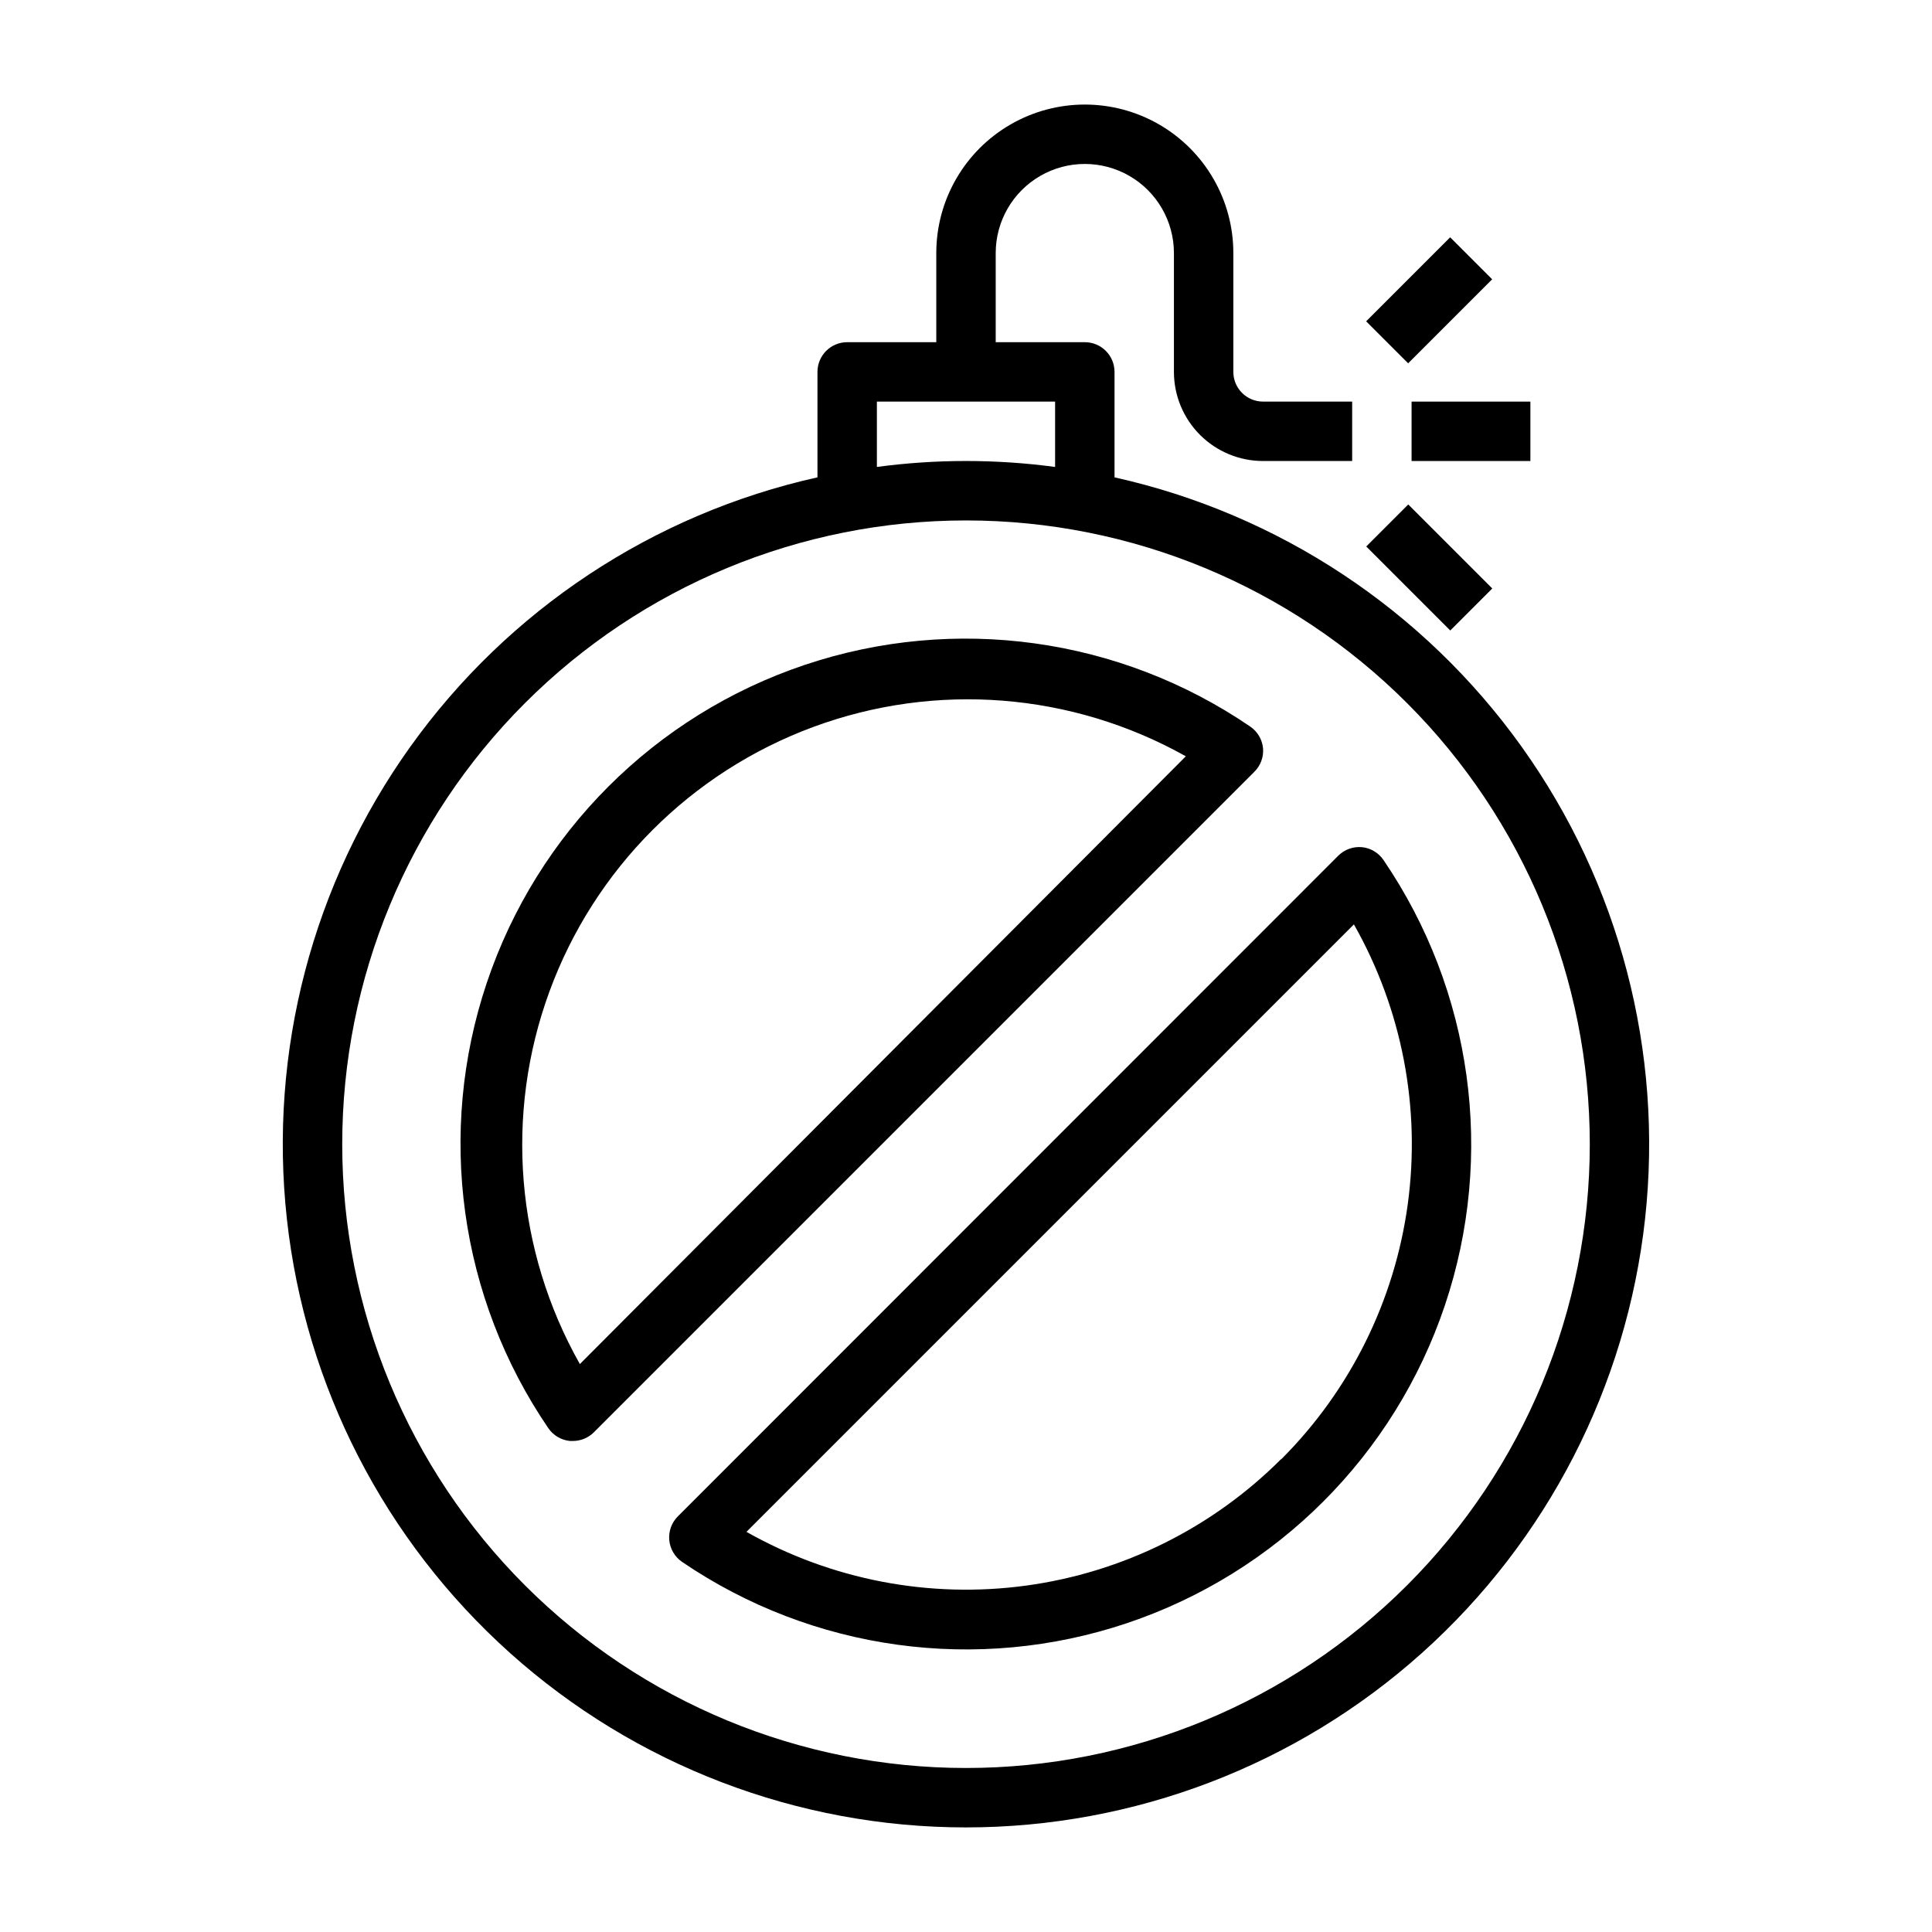 <?xml version="1.0" encoding="UTF-8"?>
<!-- Uploaded to: SVG Repo, www.svgrepo.com, Generator: SVG Repo Mixer Tools -->
<svg fill="#000000" width="800px" height="800px" version="1.1" viewBox="144 144 512 512" xmlns="http://www.w3.org/2000/svg">
 <g>
  <path d="m518.08 250.43h31.488v15.742h-31.488z"/>
  <path d="m506.04 229.15 22.266-22.266 11.133 11.133-22.266 22.266z"/>
  <path d="m506.07 288.82 11.133-11.133 22.266 22.266-11.133 11.133z"/>
  <path d="m439.36 270.5v-27.945c0-2.09-0.832-4.09-2.305-5.566-1.477-1.477-3.481-2.305-5.566-2.305h-23.617v-23.617c0-8.438 4.5-16.234 11.809-20.453 7.305-4.219 16.309-4.219 23.613 0 7.309 4.219 11.809 12.016 11.809 20.453v31.488c0 6.262 2.488 12.27 6.918 16.699 4.43 4.43 10.438 6.918 16.699 6.918h23.617v-15.746h-23.617c-4.348 0-7.871-3.523-7.871-7.871v-31.488c0-14.062-7.504-27.055-19.68-34.086-12.18-7.031-27.184-7.031-39.363 0-12.176 7.031-19.68 20.023-19.68 34.086v23.617h-23.613c-4.348 0-7.875 3.523-7.875 7.871v27.945c-43.523 9.695-81.941 35.109-107.89 71.371-25.945 36.266-37.598 80.832-32.723 125.15 4.875 44.324 25.938 85.289 59.148 115.05 33.207 29.758 76.23 46.211 120.82 46.211 44.59 0 87.613-16.453 120.82-46.211 33.207-29.758 54.27-70.723 59.145-115.05 4.875-44.32-6.773-88.887-32.723-125.15-25.945-36.262-64.363-61.676-107.89-71.371zm-62.977-20.074h47.23v17.32c-15.672-2.102-31.559-2.102-47.23 0zm23.617 362.11c-43.844 0-85.895-17.418-116.89-48.418-31.004-31.004-48.418-73.051-48.418-116.89s17.414-85.891 48.418-116.89c31-31 73.051-48.418 116.89-48.418s85.891 17.418 116.89 48.418c31.004 31.004 48.422 73.051 48.422 116.89s-17.418 85.891-48.422 116.89c-31 31-73.047 48.418-116.89 48.418z"/>
  <path d="m478.72 342.3c-0.223-2.324-1.461-4.426-3.387-5.746-34.613-23.641-78.301-29.695-118.04-16.359-39.738 13.332-70.934 44.516-84.285 84.246-13.352 39.734-7.312 83.426 16.309 118.05 1.32 1.922 3.426 3.164 5.746 3.383h0.711c2.094 0.012 4.102-0.809 5.59-2.281l174.99-175c1.691-1.641 2.559-3.949 2.363-6.297zm-181.05 163.19c-17.027-30.133-19.977-66.215-8.07-98.707 11.906-32.496 37.469-58.133 69.926-70.133 32.461-12 68.551-9.156 98.73 7.777z"/>
  <path d="m504.93 368.51c-2.336-0.215-4.644 0.621-6.297 2.281l-175 175.07c-1.652 1.652-2.484 3.953-2.269 6.281 0.211 2.324 1.449 4.438 3.371 5.762 34.617 23.574 78.273 29.582 117.97 16.234 39.695-13.344 70.855-44.504 84.203-84.203 13.348-39.695 7.336-83.352-16.234-117.97-1.305-1.953-3.41-3.223-5.746-3.461zm-21.41 162.16h-0.004c-18.258 18.27-42.004 30.047-67.594 33.531-25.594 3.484-51.625-1.52-74.102-14.246l160.98-160.98c12.742 22.488 17.758 48.531 14.273 74.141-3.484 25.613-15.273 49.371-33.562 67.637z"/>
 </g>
</svg>